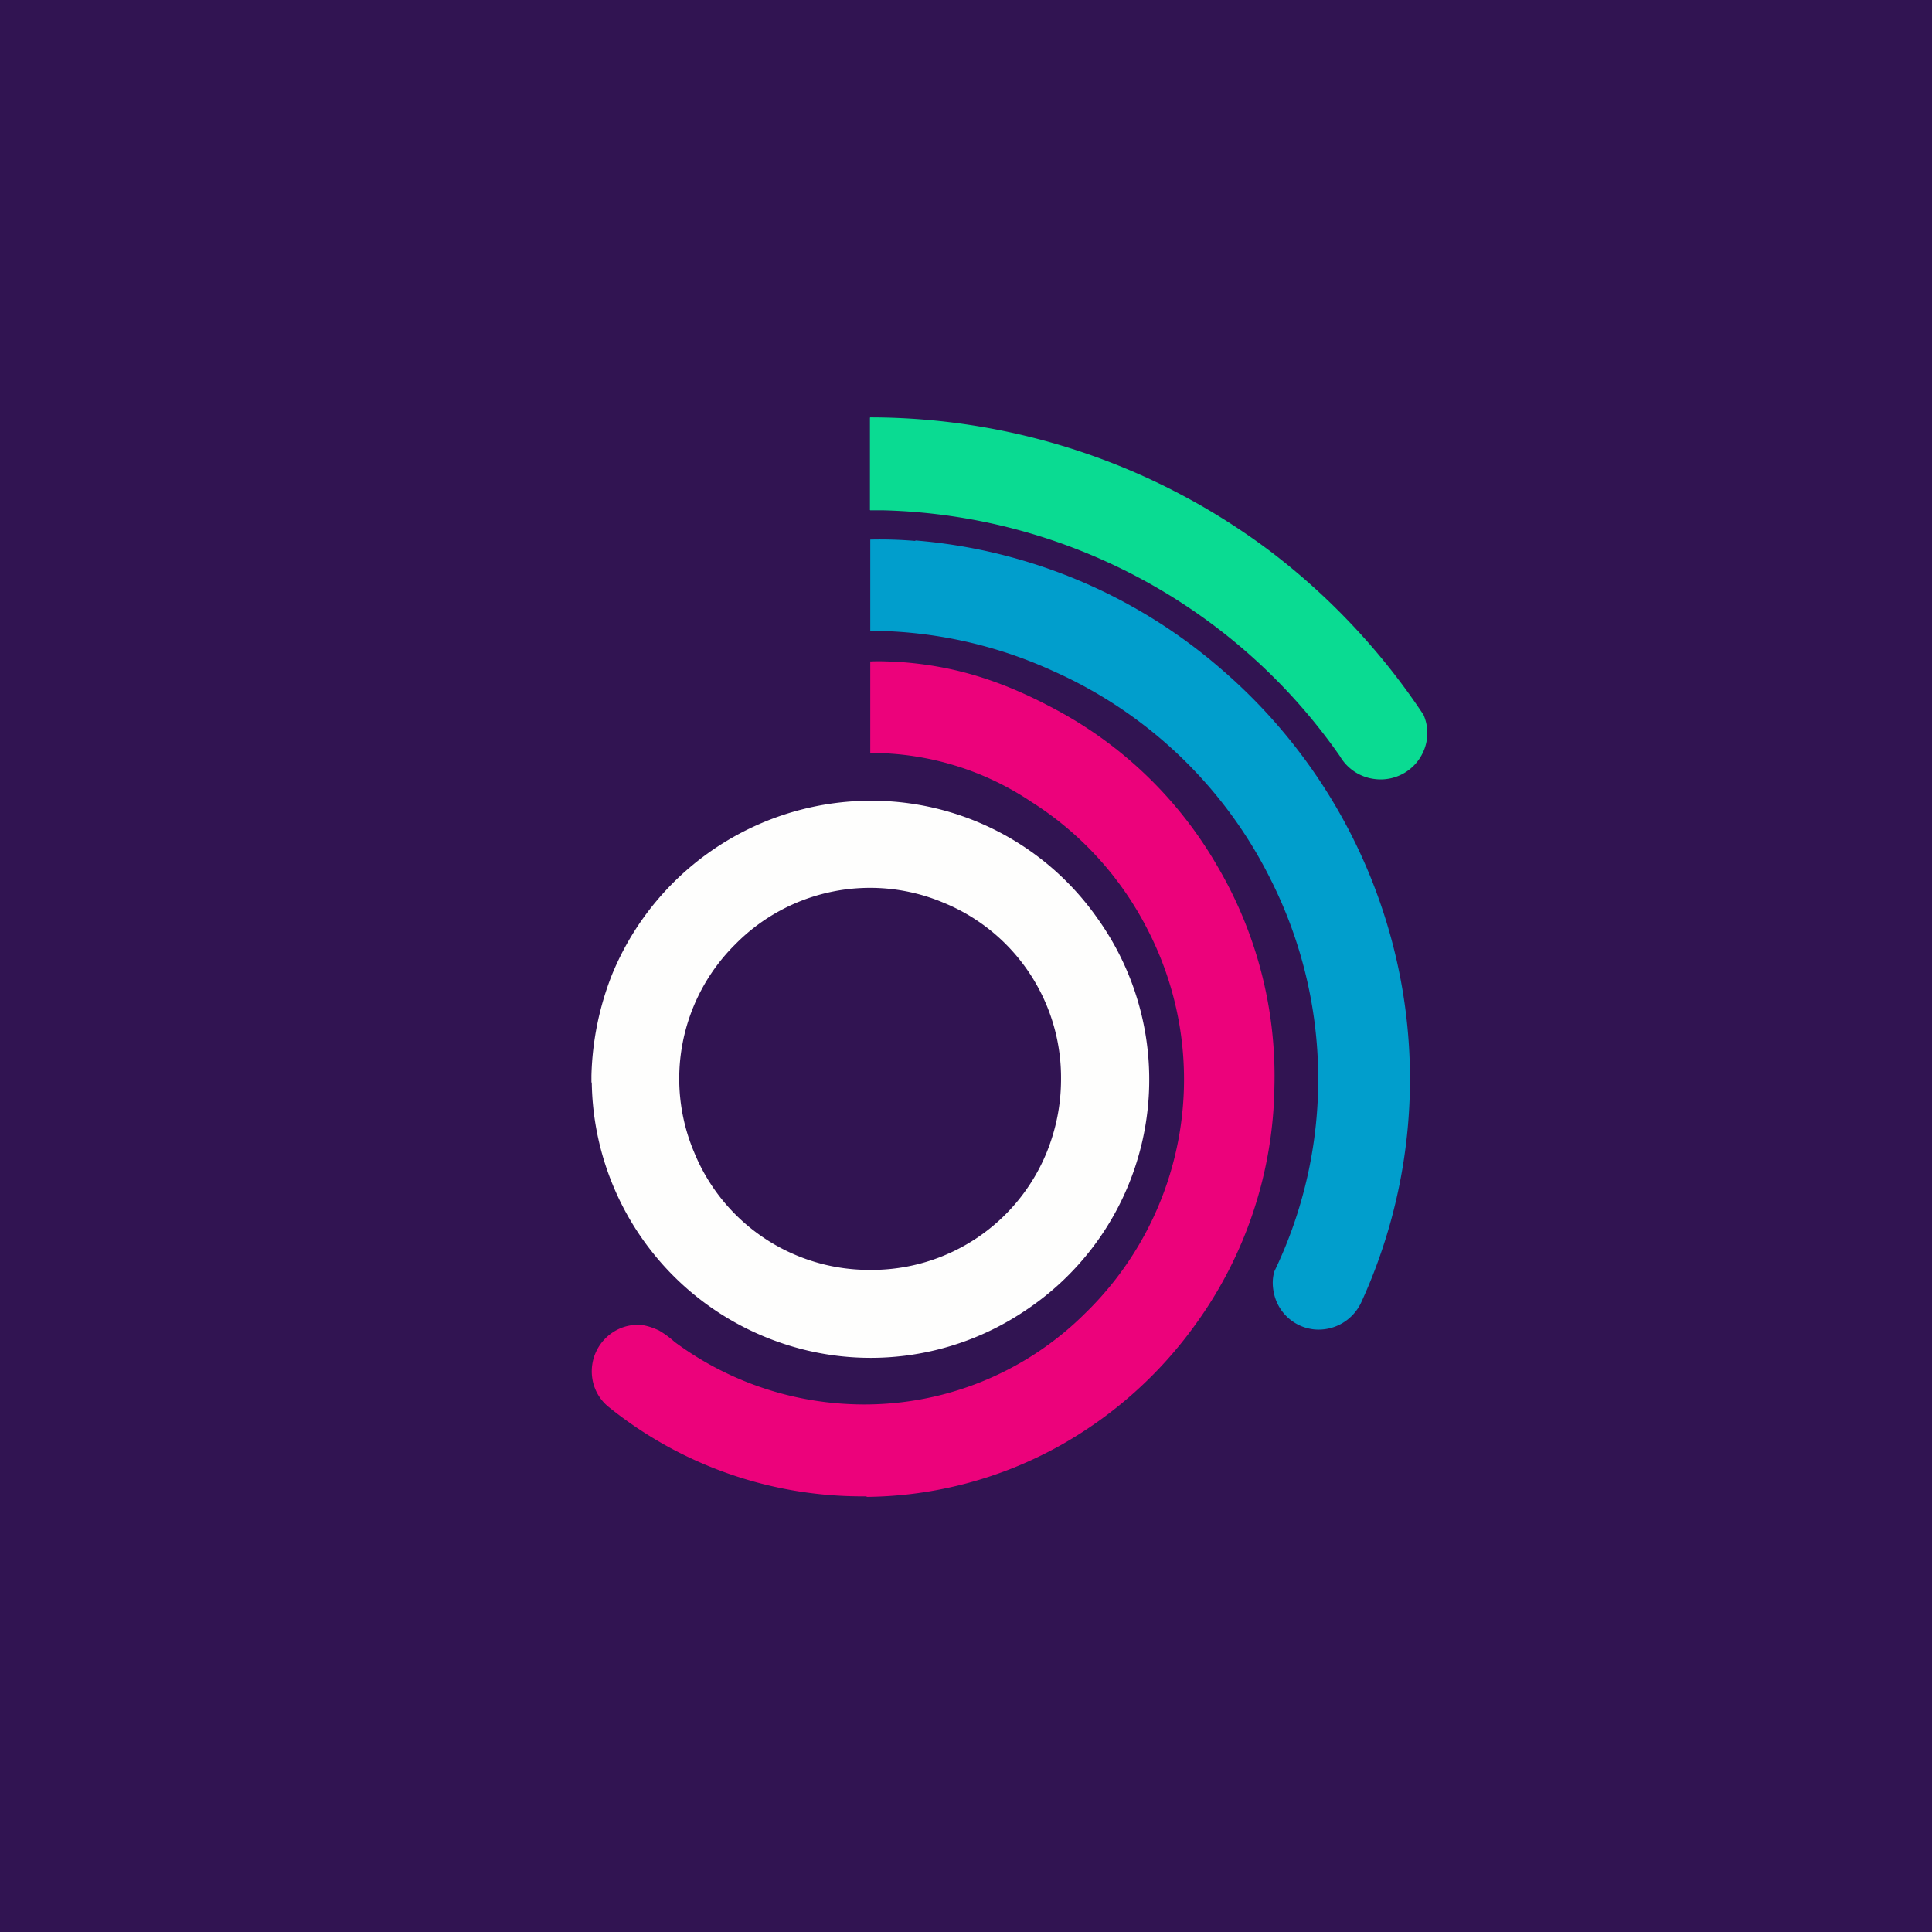 <?xml version="1.0" encoding="UTF-8"?>
<!-- generated by Finnhub -->
<svg viewBox="0 0 55.5 55.5" xmlns="http://www.w3.org/2000/svg">
<path d="M 0,0 H 55.5 V 55.5 H 0 Z" fill="rgb(49, 20, 82)"/>
<path d="M 40.87,20.485 A 1.3,1.3 0 0,1 40.91,21.54 A 1.34,1.34 0 0,1 39.5,22.38 A 1.34,1.34 0 0,1 38.49,21.72 A 16.5,16.5 0 0,0 25.39,14.66 H 25 L 24.99,14.65 V 12 L 25,11.99 A 19.14,19.14 0 0,1 36.51,15.85 A 19.3,19.3 0 0,1 40.87,20.5 Z" fill="rgb(10, 219, 146)"/>
<path d="M 26.29,15.525 A 15.3,15.3 0 0,1 35.15,19.28 A 15.59,15.59 0 0,1 40.12,27.58 A 15.4,15.4 0 0,1 39.11,37.4 A 1.35,1.35 0 0,1 37.76,38.19 A 1.32,1.32 0 0,1 36.59,37.12 C 36.55,36.92 36.55,36.72 36.61,36.52 A 12.73,12.73 0 0,0 36.51,25.28 A 12.77,12.77 0 0,0 30.26,19.28 A 12.73,12.73 0 0,0 25,18.12 V 15.5 C 25.4,15.49 25.83,15.5 26.3,15.54 Z" fill="rgb(1, 158, 204)"/>
<path d="M 24.89,42.985 H 24.7 A 11.6,11.6 0 0,1 17.5,40.43 A 1.3,1.3 0 0,1 17.01,39.56 A 1.34,1.34 0 0,1 17.61,38.27 A 1.28,1.28 0 0,1 18.48,38.07 C 18.64,38.1 18.78,38.15 18.93,38.22 A 2.75,2.75 0 0,1 19.38,38.55 A 9.14,9.14 0 0,0 24.51,40.34 A 8.98,8.98 0 0,0 31.17,37.73 A 9.37,9.37 0 0,0 32.98,26.73 A 9.38,9.38 0 0,0 29.62,23.03 A 8.27,8.27 0 0,0 25,21.63 V 19 H 25.03 C 25.26,18.99 25.49,19 25.75,19.01 C 27.51,19.12 28.92,19.61 30.47,20.46 A 11.76,11.76 0 0,1 34.97,24.88 A 11.89,11.89 0 0,1 36.61,31.21 A 11.92,11.92 0 0,1 34.34,38.05 A 12.01,12.01 0 0,1 30.48,41.51 A 11.62,11.62 0 0,1 24.9,43 Z" fill="rgb(236, 2, 123)"/>
<path d="M 16.99,31.085 V 30.9 A 8.47,8.47 0 0,1 17.58,28 A 8.05,8.05 0 0,1 25.56,23.02 A 7.93,7.93 0 0,1 31.54,26.4 A 7.96,7.96 0 0,1 29.42,37.67 A 7.94,7.94 0 0,1 22.33,38.54 A 8.02,8.02 0 0,1 17,31.11 Z M 30.48,31 A 5.43,5.43 0 0,0 27.1,25.93 A 5.43,5.43 0 0,0 21.12,27.13 A 5.43,5.43 0 0,0 19.94,33.1 A 5.43,5.43 0 0,0 25,36.48 A 5.43,5.43 0 0,0 30.07,33.1 C 30.34,32.43 30.48,31.73 30.48,31 Z" fill="rgb(254, 254, 253)"/>
</svg>
